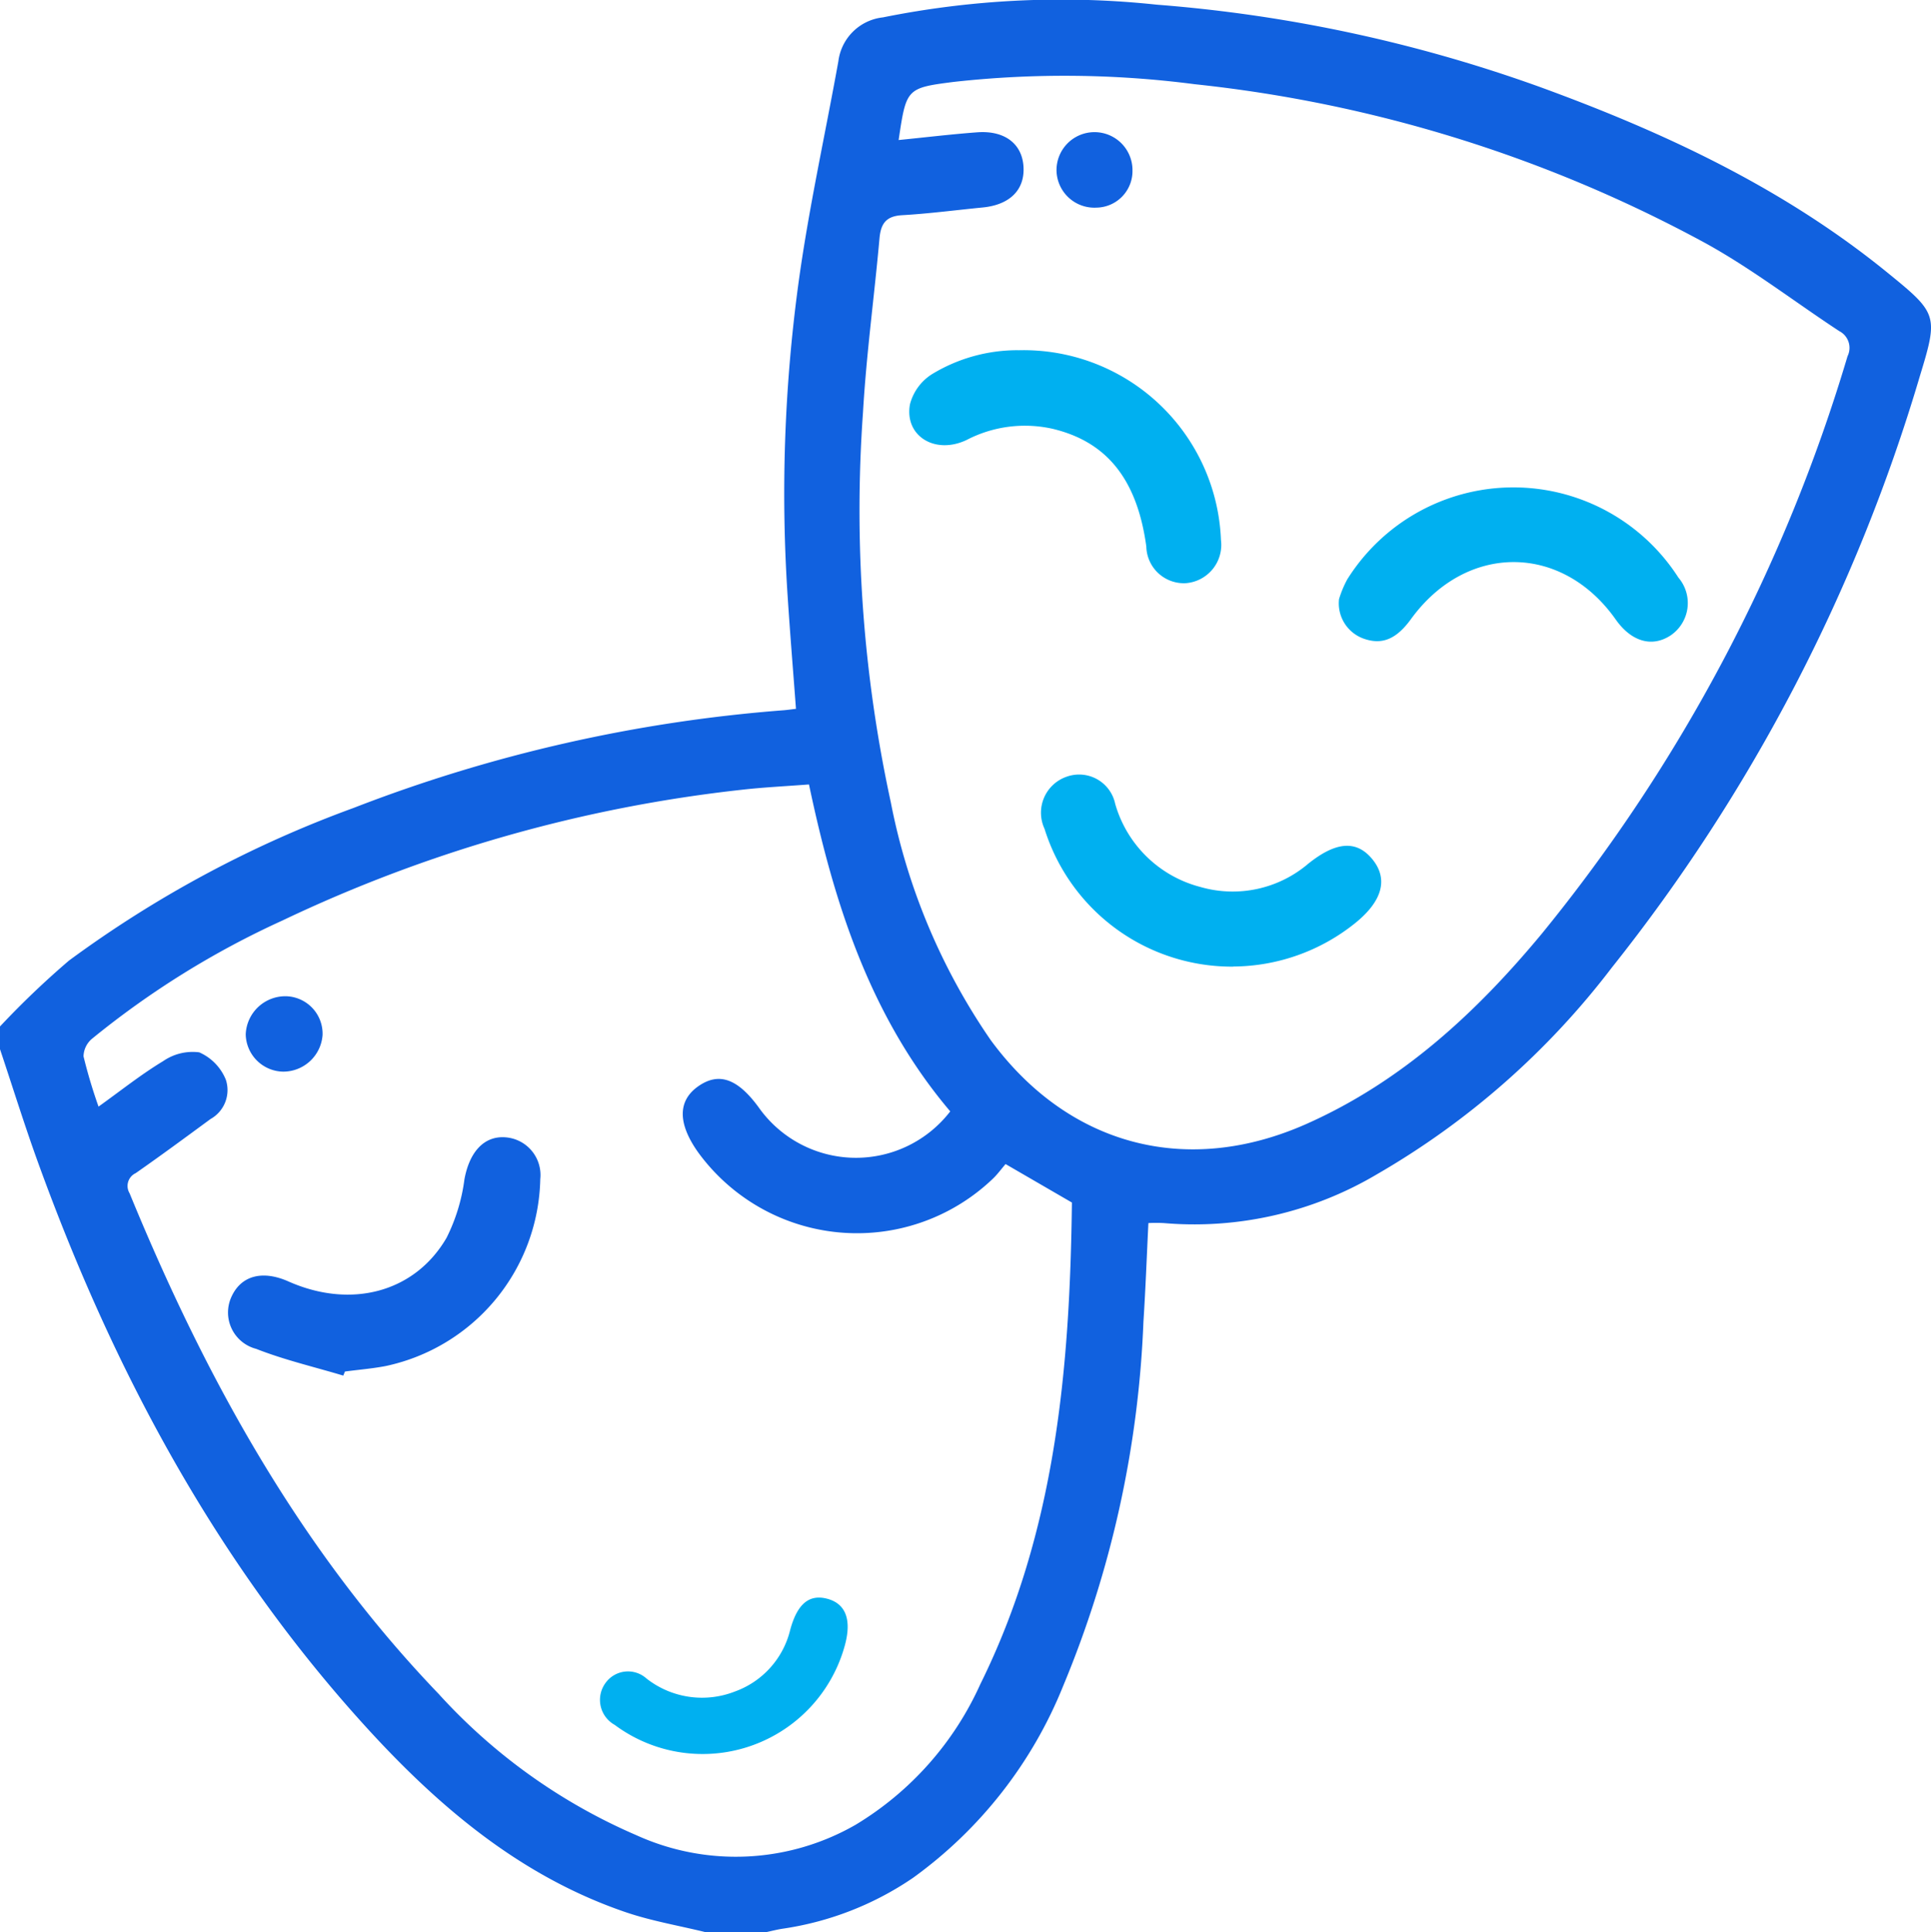 <svg id="Group_4110" data-name="Group 4110" xmlns="http://www.w3.org/2000/svg" xmlns:xlink="http://www.w3.org/1999/xlink" width="99.95" height="100" viewBox="0 0 99.95 100">
  <defs>
    <clipPath id="clip-path">
      <rect id="Rectangle_3526" data-name="Rectangle 3526" width="99.95" height="100" fill="#1161df"/>
    </clipPath>
  </defs>
  <g id="Group_4109" data-name="Group 4109" clip-path="url(#clip-path)">
    <path id="Path_809" data-name="Path 809" d="M0,53.124a44.946,44.946,0,0,1,3.569-3.408,58.763,58.763,0,0,1,14.729-7.9,78.032,78.032,0,0,1,22.264-5.057c.189-.015.378-.043.638-.074-.147-1.975-.307-3.908-.432-5.843a80.683,80.683,0,0,1,.546-16.073c.527-3.891,1.385-7.737,2.081-11.6A2.611,2.611,0,0,1,45.7.9,46.617,46.617,0,0,1,59.874.242,75.749,75.749,0,0,1,79.647,4.48c6.478,2.357,12.672,5.25,18.064,9.642,2.584,2.1,2.624,2.2,1.66,5.352a90.154,90.154,0,0,1-15.939,30.6,41.156,41.156,0,0,1-12.16,10.7A18.539,18.539,0,0,1,60.235,63.3a7.793,7.793,0,0,0-.793,0c-.086,1.745-.148,3.429-.257,5.109a54.527,54.527,0,0,1-4.156,18.85,22.674,22.674,0,0,1-7.776,9.932,16.079,16.079,0,0,1-6.753,2.63c-.286.044-.568.118-.852.179H36.524c-1.382-.34-2.8-.579-4.141-1.036-5.423-1.848-9.655-5.433-13.431-9.576C11.2,80.878,5.873,70.931,1.971,60.172,1.267,58.23.655,56.256,0,54.3V53.124M46.514,7.247c1.375-.136,2.724-.3,4.077-.4,1.392-.1,2.287.574,2.382,1.726.1,1.224-.68,2.024-2.1,2.164-1.392.136-2.781.32-4.175.4-.814.047-1.1.409-1.173,1.181-.269,3.012-.683,6.014-.856,9.03a71.252,71.252,0,0,0,1.441,20.179,32.588,32.588,0,0,0,5.177,12.313c4.023,5.466,10.153,7.079,16.343,4.326,4.945-2.2,8.8-5.772,12.184-9.853A86.111,86.111,0,0,0,95.63,18.436a.974.974,0,0,0-.429-1.3c-2.334-1.532-4.559-3.258-7-4.592A70.965,70.965,0,0,0,61.837,4.358a52.119,52.119,0,0,0-12.463-.12c-2.467.314-2.463.348-2.86,3.009M5.1,57.272c1.163-.832,2.206-1.667,3.341-2.351a2.687,2.687,0,0,1,1.871-.458,2.621,2.621,0,0,1,1.38,1.424,1.714,1.714,0,0,1-.795,2.028c-1.284.944-2.568,1.89-3.872,2.8a.732.732,0,0,0-.318,1.041c3.907,9.517,8.808,18.424,15.994,25.908a29.674,29.674,0,0,0,10.244,7.319A12.441,12.441,0,0,0,44.3,94.433a16.31,16.31,0,0,0,6.442-7.268c3.9-7.879,4.637-16.368,4.741-24.928l-3.434-1.991c-.223.26-.415.524-.646.747a10.171,10.171,0,0,1-15.264-1.35c-1.066-1.5-1.064-2.675.005-3.424s2.044-.392,3.131,1.1a6.16,6.16,0,0,0,9.91.2c-4.133-4.875-6.013-10.749-7.311-16.92-1.207.093-2.342.146-3.468.274a74.091,74.091,0,0,0-23.8,6.774,45.135,45.135,0,0,0-9.834,6.106,1.225,1.225,0,0,0-.449.918,26.594,26.594,0,0,0,.777,2.6" transform="translate(0 0)" fill="#1161df"/>
    <path id="Path_810" data-name="Path 810" d="M283.353,108.9a5.517,5.517,0,0,1,.417-1,10.147,10.147,0,0,1,17.146-.1,2.024,2.024,0,0,1-.416,3c-.96.622-2.023.311-2.827-.829-2.79-3.957-7.735-3.968-10.6-.024-.739,1.018-1.463,1.333-2.38,1.035a1.938,1.938,0,0,1-1.342-2.08" transform="translate(-214.04 -77.906)" fill="#00b0f0"/>
    <path id="Path_811" data-name="Path 811" d="M230.344,173.792a10.163,10.163,0,0,1-9.769-7.136,1.971,1.971,0,0,1,1.164-2.7,1.908,1.908,0,0,1,2.494,1.41,6.206,6.206,0,0,0,4.4,4.3,6.027,6.027,0,0,0,5.592-1.2c1.437-1.152,2.5-1.232,3.317-.235.836,1.019.53,2.166-.89,3.311a10.163,10.163,0,0,1-6.31,2.244" transform="translate(-166.51 -123.764)" fill="#00b0f0"/>
    <path id="Path_812" data-name="Path 812" d="M198.038,74.1a10.223,10.223,0,0,1,10.493,9.82,1.987,1.987,0,0,1-1.816,2.235,1.944,1.944,0,0,1-2.048-1.9c-.473-3.451-2.022-5.416-4.852-6.09a6.537,6.537,0,0,0-4.448.578c-1.639.78-3.229-.211-2.934-1.844a2.625,2.625,0,0,1,1.129-1.554,8.507,8.507,0,0,1,4.477-1.247" transform="translate(-145.333 -55.973)" fill="#00b0f0"/>
    <path id="Path_813" data-name="Path 813" d="M227.487,29.98a1.892,1.892,0,0,1-1.867,1.955,1.961,1.961,0,0,1-2.063-1.88,1.966,1.966,0,1,1,3.931-.075" transform="translate(-168.87 -21.189)" fill="#1161df"/>
    <path id="Path_814" data-name="Path 814" d="M54.2,252.943c-1.507-.452-3.051-.811-4.511-1.385a1.944,1.944,0,0,1-1.257-2.735c.507-1.064,1.6-1.344,2.93-.753,3.226,1.431,6.532.579,8.182-2.255a9.434,9.434,0,0,0,.927-3.029c.258-1.411,1.013-2.27,2.142-2.174a1.956,1.956,0,0,1,1.784,2.159,10.107,10.107,0,0,1-7.99,9.675c-.7.135-1.413.192-2.12.286l-.087.21" transform="translate(-36.432 -181.749)" fill="#1161df"/>
    <path id="Path_816" data-name="Path 816" d="M55.979,212.754a2.041,2.041,0,0,1-2.057,1.922A1.97,1.97,0,0,1,52,212.743a2.053,2.053,0,0,1,2.115-1.968,1.942,1.942,0,0,1,1.863,1.98" transform="translate(-39.281 -159.214)" fill="#1161df"/>
  </g>
  <path id="Path_817" data-name="Path 817" d="M7.438,7.466A7.626,7.626,0,0,1,.108,2.111,1.479,1.479,0,0,1,.981.086,1.432,1.432,0,0,1,2.852,1.144a4.657,4.657,0,0,0,3.3,3.229,4.522,4.522,0,0,0,4.2-.9c1.078-.864,1.874-.925,2.489-.176.628.765.4,1.625-.668,2.484A7.626,7.626,0,0,1,7.438,7.466" transform="matrix(0.809, -0.588, 0.588, 0.809, 30.486, 87.625)" fill="#00b0f0"/>
</svg>
